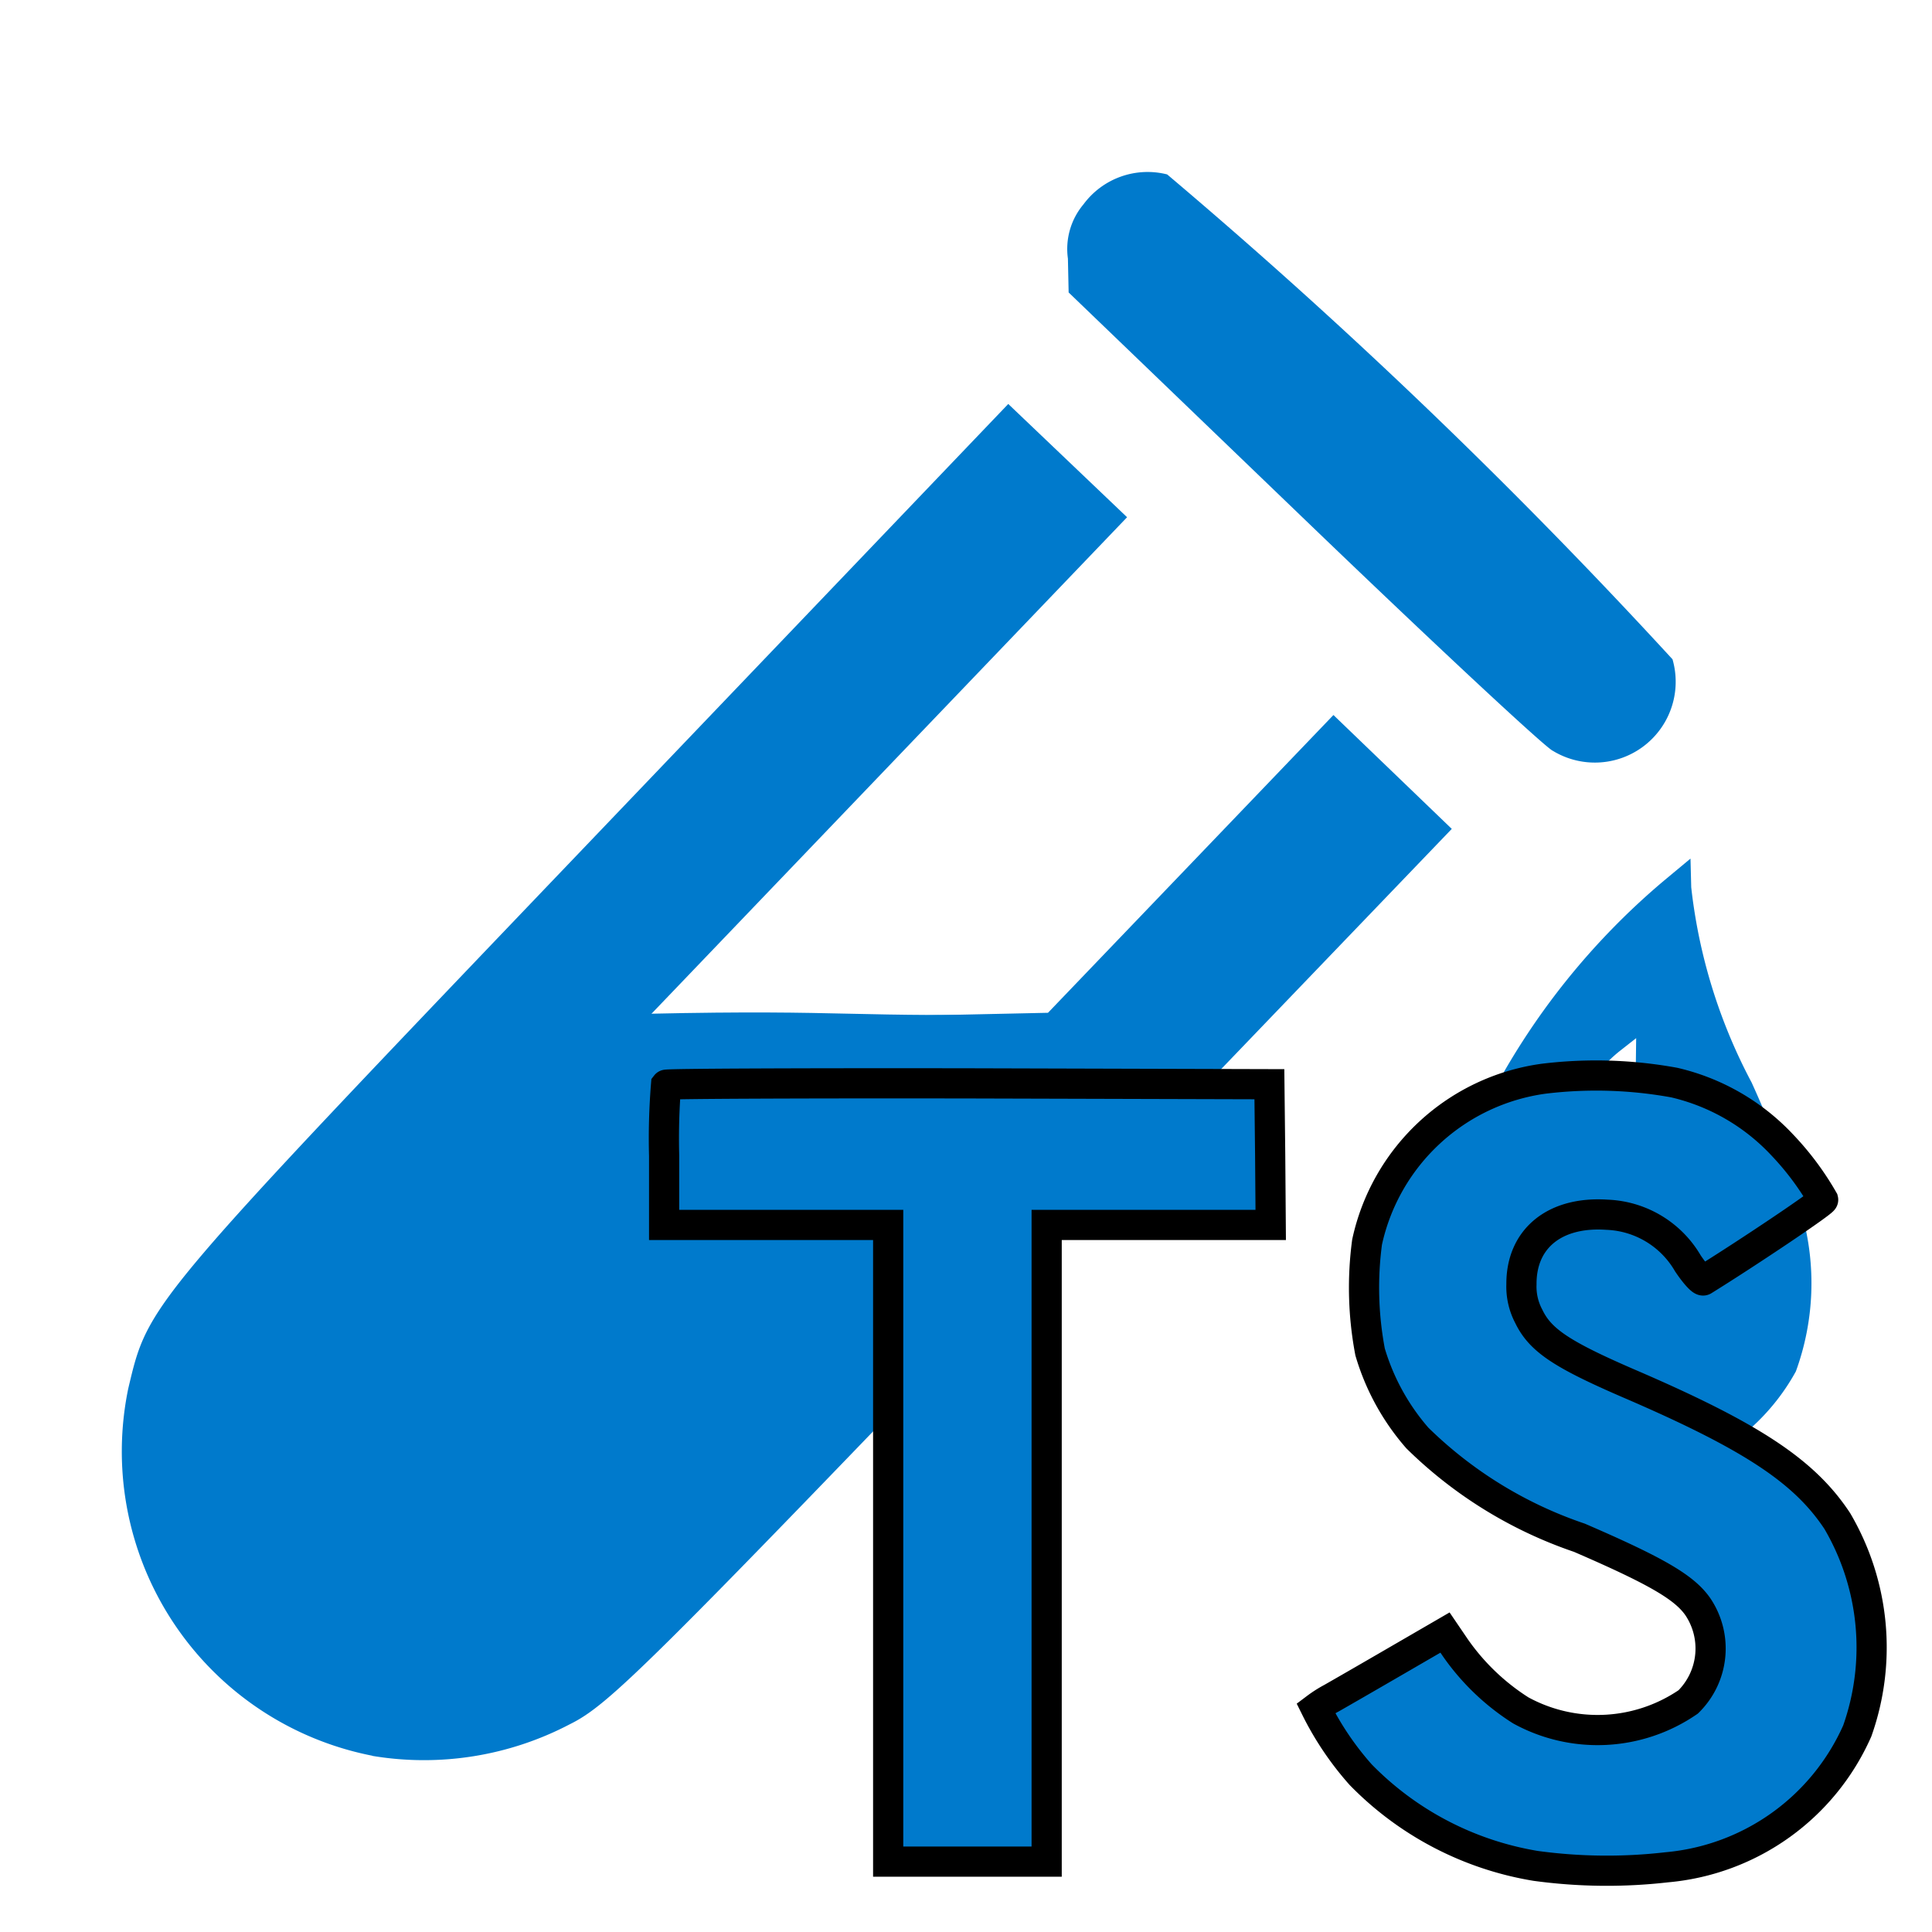 <svg xmlns="http://www.w3.org/2000/svg" width="1em" height="1em" viewBox="0 0 32 32"><path fill="#007acc" d="M26.4 24.383c-2.306-.538-3.109-3.31-1.771-6.111a11.9 11.9 0 0 1 2.956-3.706l.415-.345l.012.475a9 9 0 0 0 1 3.233a19 19 0 0 1 .833 2.175a4.26 4.26 0 0 1-.1 2.611a3.56 3.56 0 0 1-1.488 1.45a3.7 3.7 0 0 1-1.857.218m.468-4.753c.166-.191.207-.443.218-1.335l.014-1.1l-.269.211a2.24 2.24 0 0 0-.846 1.867c.093.285.382.6.548.594a.7.7 0 0 0 .336-.236ZM6.165 29.08A5.136 5.136 0 0 1 2.124 23c.339-1.427.269-1.344 7.635-9.049l6.941-7.26l.984.938l.984.938l-4 4.176l-4 4.176l3.345-.072l3.345-.072l2.364-2.466l2.364-2.466l.98.943l.98.943l-6.951 7.24c-6.377 6.642-7.009 7.269-7.657 7.59a5.2 5.2 0 0 1-3.27.524Zm19.55-16.646c-.183-.11-2.061-1.862-4.173-3.895L17.7 4.844l-.012-.561a1.15 1.15 0 0 1 .259-.9a1.32 1.32 0 0 1 1.385-.494a92 92 0 0 1 8.37 8.031a1.339 1.339 0 0 1-1.99 1.511Z"/><path fill="#007acc" d="M4.1 23.621c-.353 2.277.959 3.823 3.439 3.486c.255-.268 3.21-3.353 9.849-10.316c-3.34.072-3.3-.074-6.641 0c-6.681 6.926-6.814 6.876-6.647 6.83"/><path fill="#007acc" stroke="#000" stroke-miterlimit="10" stroke-width="0.5" d="M27.731 17.931a3.55 3.55 0 0 1 1.783 1.027a4.7 4.7 0 0 1 .683.914c.009.036-1.231.869-1.982 1.335c-.027.018-.136-.1-.258-.281a1.62 1.62 0 0 0-1.34-.806c-.864-.059-1.421.394-1.417 1.15a1.05 1.05 0 0 0 .122.534c.19.394.543.629 1.652 1.109c2.041.878 2.915 1.457 3.458 2.281a4.14 4.14 0 0 1 .33 3.476a3.82 3.82 0 0 1-3.154 2.258a8.7 8.7 0 0 1-2.172-.023a5.24 5.24 0 0 1-2.9-1.512a5 5 0 0 1-.742-1.1a2 2 0 0 1 .262-.167c.127-.072.606-.348 1.059-.611l.819-.475l.172.253a3.8 3.8 0 0 0 1.082 1.036a2.65 2.65 0 0 0 2.774-.14a1.24 1.24 0 0 0 .158-1.579c-.222-.317-.674-.584-1.96-1.14a7.06 7.06 0 0 1-2.684-1.652a3.8 3.8 0 0 1-.783-1.426a5.7 5.7 0 0 1-.05-1.819a3.475 3.475 0 0 1 2.924-2.706a7.2 7.2 0 0 1 2.164.064Zm-6.693 1.19l.009 1.168h-3.711v10.545h-2.625V20.289H11v-1.145a11 11 0 0 1 .032-1.177c.014-.018 2.272-.027 5.01-.023l4.983.014Z"/></svg>